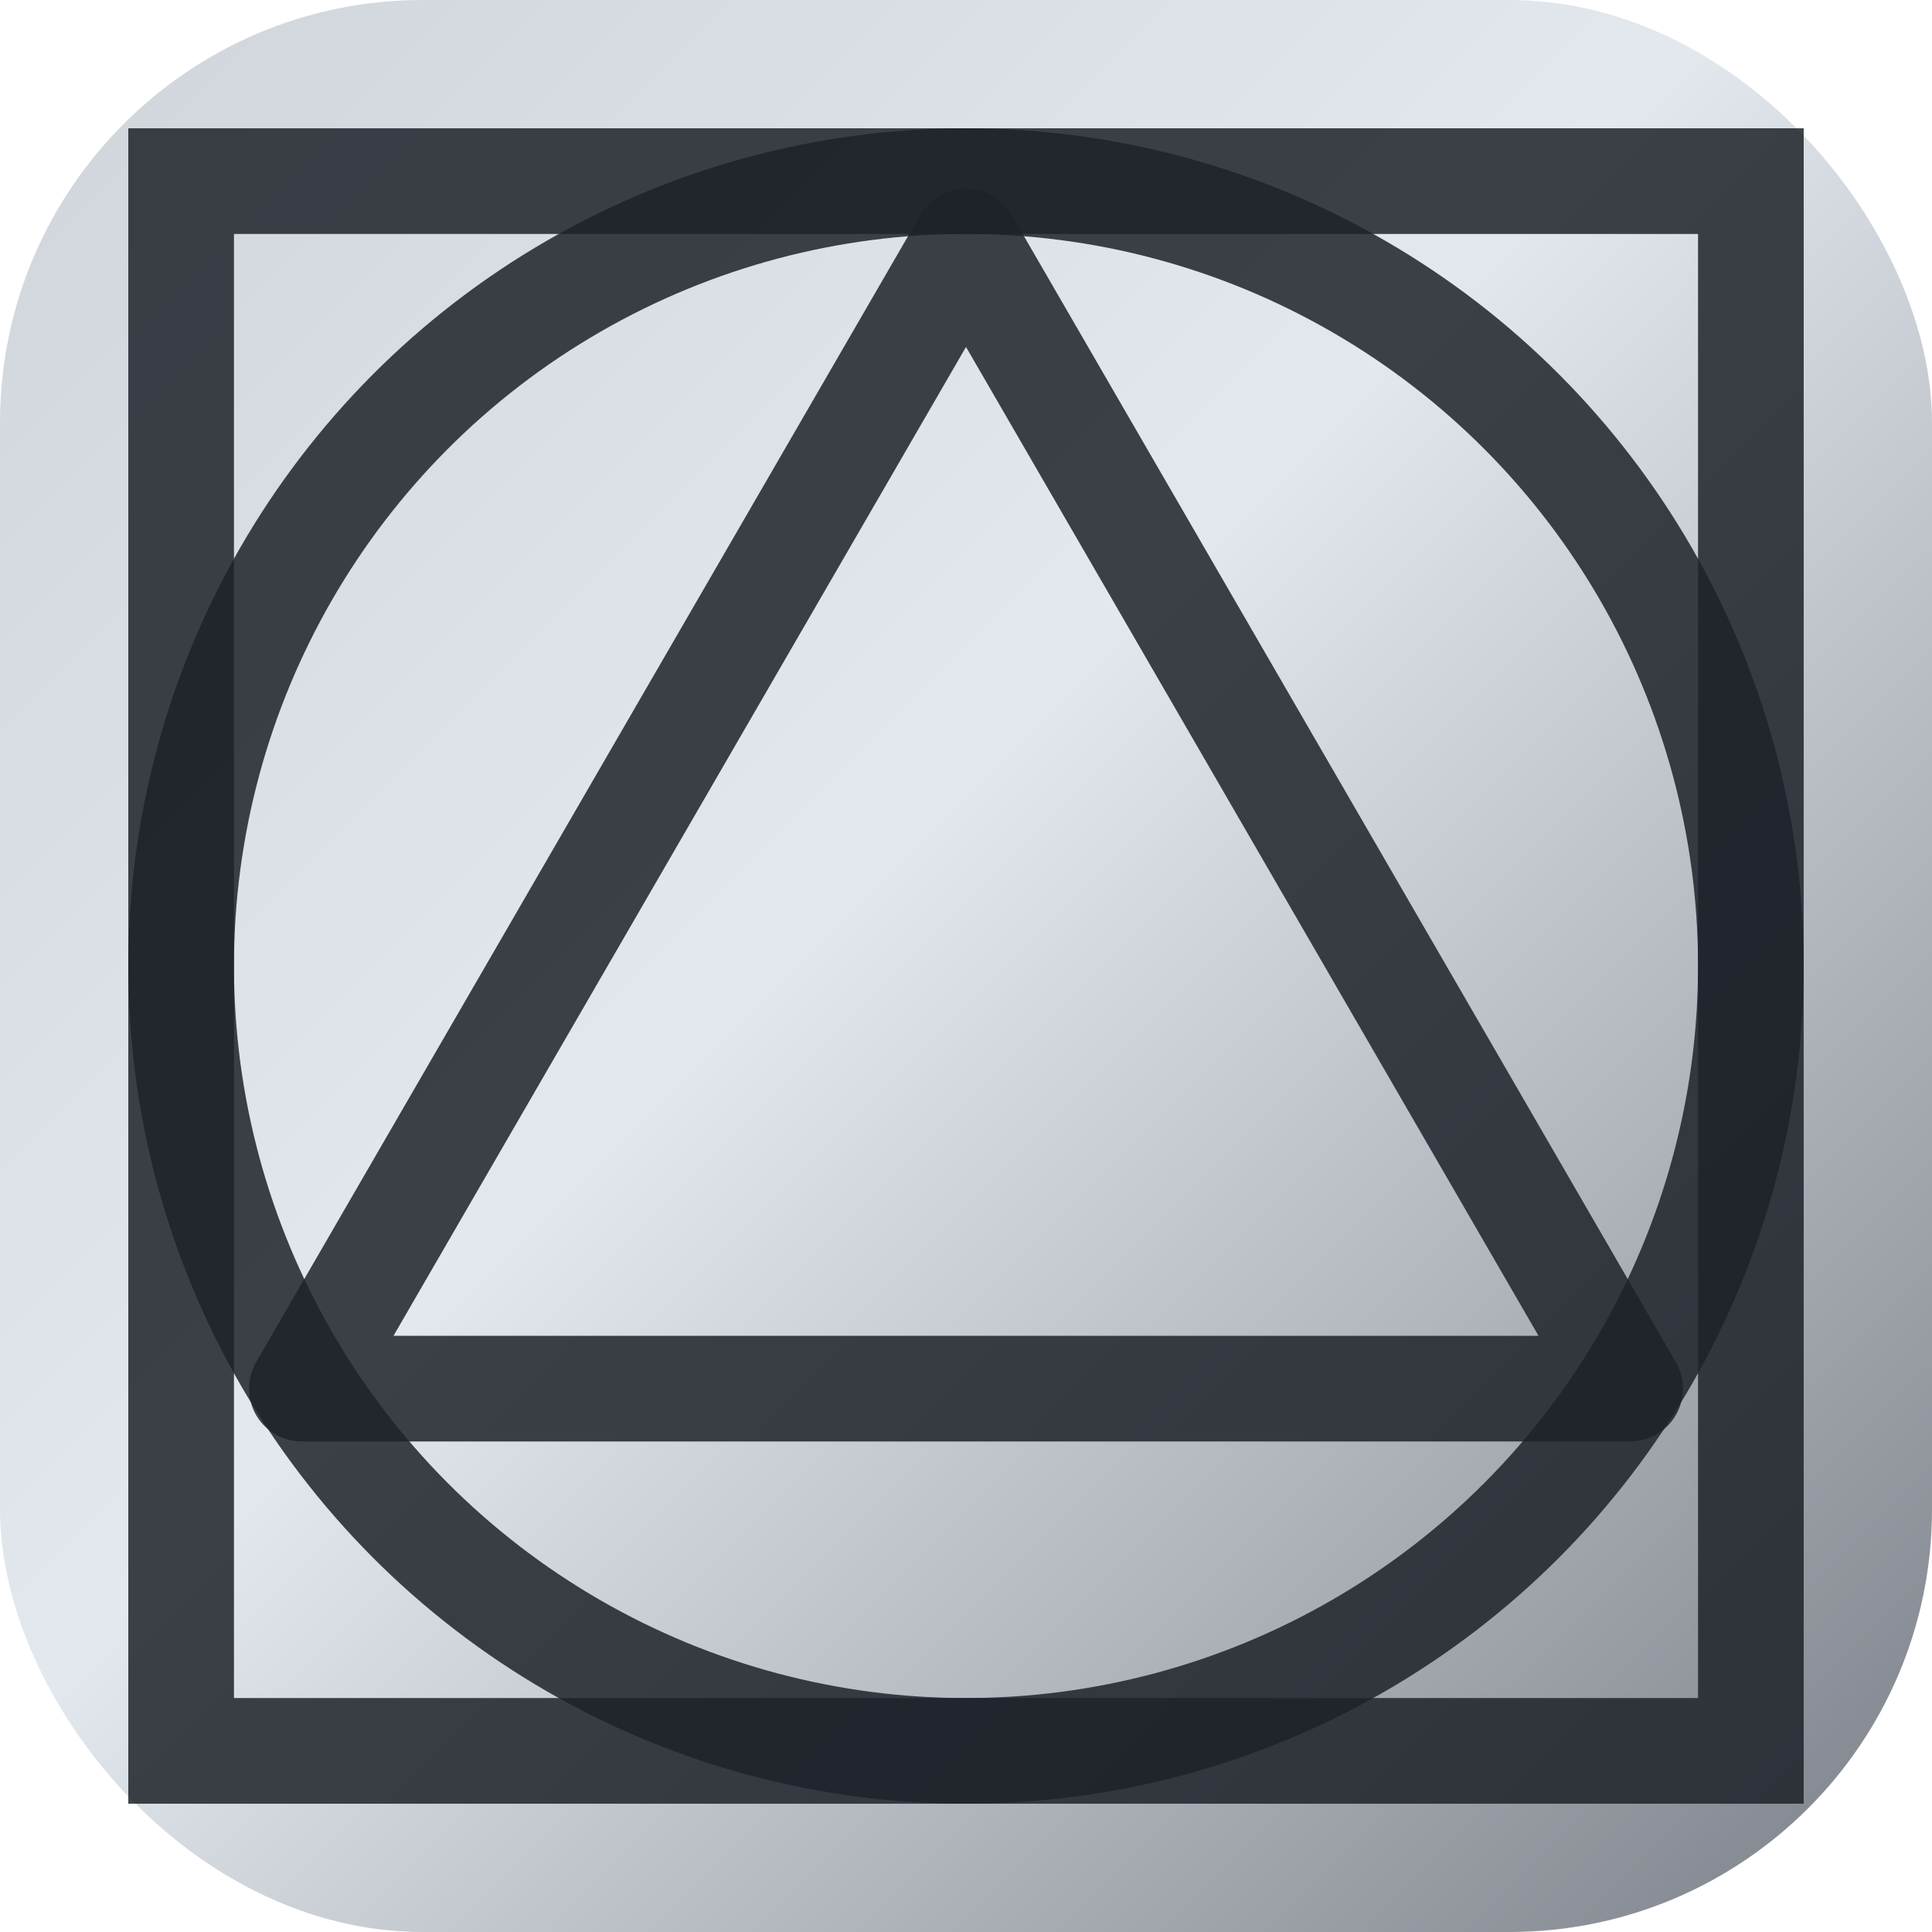 <svg xmlns="http://www.w3.org/2000/svg" viewBox="0 0 64 64" role="img" aria-labelledby="logo-title logo-desc">
  <title id="logo-title">Cinelli Tutoring emblem</title>
  <desc id="logo-desc">Metallic gray square framing a circle with a centered triangle.</desc>
  <defs>
    <linearGradient id="metal" x1="0" y1="0" x2="1" y2="1">
      <stop offset="0%" stop-color="#cfd4db"/>
      <stop offset="45%" stop-color="#e3e8ef"/>
      <stop offset="100%" stop-color="#7a7f87"/>
    </linearGradient>
  </defs>
  <rect width="64" height="64" rx="14" fill="url(#metal)"/>
  <rect x="6" y="6" width="52" height="52" rx="0" fill="none" stroke="rgba(30,34,42,0.85)" stroke-width="3.5"/>
  <circle cx="32" cy="32" r="26" fill="none" stroke="rgba(30,34,42,0.85)" stroke-width="3.5"/>
  <polygon points="32 8 54 46 10 46" fill="none" stroke="rgba(30,34,42,0.85)" stroke-width="3.5" stroke-linejoin="round"/>
</svg>

